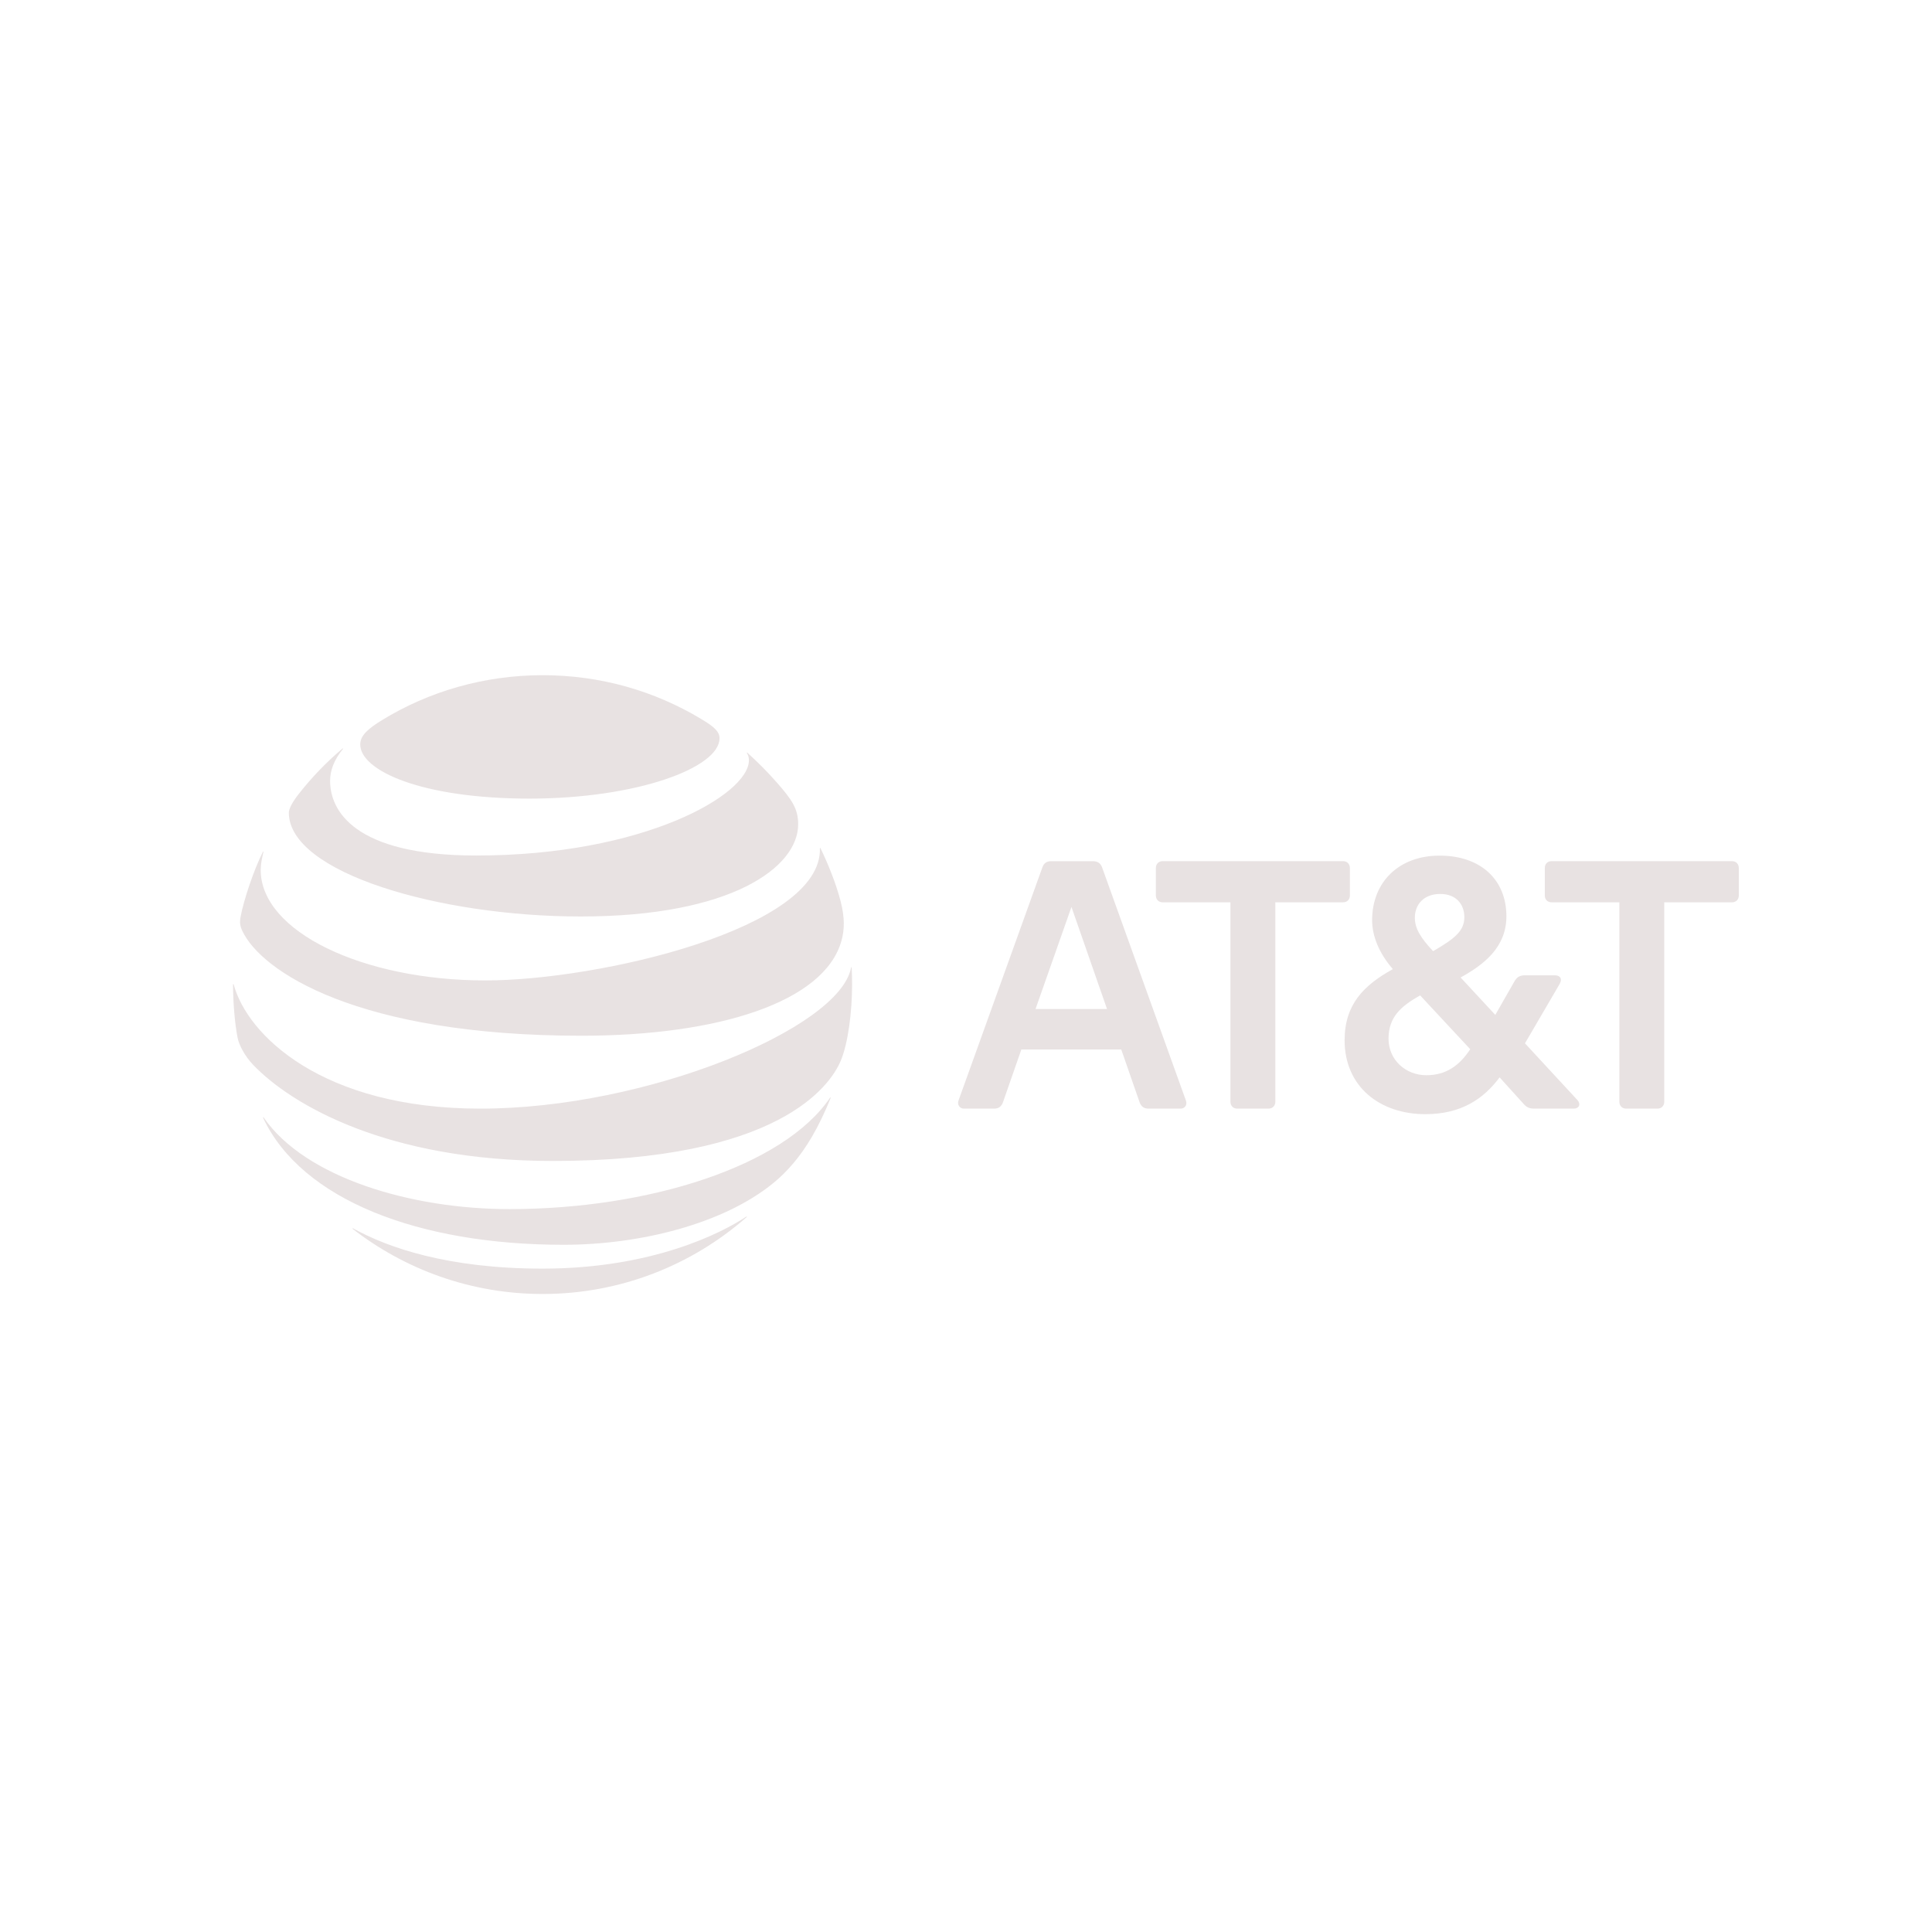 <?xml version="1.0" encoding="UTF-8"?>
<svg xmlns="http://www.w3.org/2000/svg" xmlns:xlink="http://www.w3.org/1999/xlink" width="200" zoomAndPan="magnify" viewBox="0 0 150 150" height="200" preserveAspectRatio="xMidYMid meet" version="1.0">
  <defs>
    <clipPath id="c360d3f7b7">
      <path d="M 18 52 L 67 52 L 67 100.527 L 18 100.527 Z M 18 52 " clip-rule="nonzero"></path>
    </clipPath>
  </defs>
  <path fill="#e8e2e2" d="M 126.258 86.074 C 125.941 86.074 125.727 85.855 125.727 85.543 L 125.727 70.055 L 120.465 70.055 C 120.152 70.055 119.938 69.84 119.938 69.527 L 119.938 67.391 C 119.938 67.078 120.152 66.859 120.465 66.859 L 134.473 66.859 C 134.785 66.859 135 67.078 135 67.391 L 135 69.527 C 135 69.84 134.785 70.055 134.473 70.055 L 129.211 70.055 L 129.211 85.543 C 129.211 85.855 128.996 86.074 128.684 86.074 Z M 85.949 78.34 L 83.188 70.414 L 80.398 78.34 Z M 92.074 85.445 C 92.195 85.762 92.004 86.074 91.668 86.074 L 89.168 86.074 C 88.809 86.074 88.594 85.906 88.473 85.566 L 87.055 81.484 L 79.297 81.484 L 77.875 85.566 C 77.758 85.906 77.539 86.074 77.18 86.074 L 74.828 86.074 C 74.516 86.074 74.297 85.758 74.418 85.445 L 80.93 67.344 C 81.051 67.004 81.266 66.863 81.625 66.863 L 84.844 66.863 C 85.203 66.863 85.445 67.004 85.566 67.344 Z M 110.738 83.48 C 112.273 83.48 113.309 82.734 114.148 81.461 L 110.258 77.281 C 108.766 78.125 107.805 78.965 107.805 80.645 C 107.805 82.301 109.148 83.48 110.738 83.48 M 111.816 69.406 C 110.57 69.406 109.848 70.199 109.848 71.254 C 109.848 72.07 110.277 72.793 111.266 73.848 C 112.969 72.863 113.691 72.266 113.691 71.207 C 113.691 70.223 113.066 69.406 111.816 69.406 M 122.461 85.398 C 122.773 85.738 122.582 86.074 122.195 86.074 L 119.145 86.074 C 118.734 86.074 118.52 85.977 118.254 85.664 L 116.43 83.648 C 115.203 85.281 113.496 86.504 110.664 86.504 C 107.156 86.504 104.395 84.391 104.395 80.766 C 104.395 77.98 105.883 76.492 108.141 75.242 C 107.035 73.969 106.531 72.625 106.531 71.449 C 106.531 68.469 108.621 66.43 111.77 66.43 C 114.988 66.43 116.957 68.328 116.957 71.137 C 116.957 73.539 115.23 74.879 113.402 75.891 L 116.094 78.797 L 117.605 76.152 C 117.801 75.844 118.016 75.723 118.398 75.723 L 120.73 75.723 C 121.113 75.723 121.328 75.988 121.09 76.395 L 118.398 81.004 Z M 98.484 86.074 C 98.797 86.074 99.016 85.855 99.016 85.543 L 99.016 70.055 L 104.277 70.055 C 104.586 70.055 104.805 69.84 104.805 69.527 L 104.805 67.391 C 104.805 67.078 104.586 66.859 104.277 66.859 L 90.27 66.859 C 89.957 66.859 89.742 67.078 89.742 67.391 L 89.742 69.527 C 89.742 69.84 89.957 70.055 90.27 70.055 L 95.531 70.055 L 95.531 85.543 C 95.531 85.855 95.746 86.074 96.059 86.074 Z M 98.484 86.074 " fill-opacity="1" fill-rule="nonzero"></path>
  <g clip-path="url(#c360d3f7b7)">
    <path fill="#e8e2e2" d="M 27.387 95.414 C 31.461 98.57 36.574 100.465 42.125 100.465 C 48.195 100.465 53.73 98.211 57.953 94.512 C 58.008 94.465 57.98 94.434 57.93 94.465 C 56.035 95.73 50.633 98.496 42.125 98.496 C 34.73 98.496 30.059 96.844 27.418 95.371 C 27.367 95.348 27.352 95.383 27.387 95.414 M 43.754 96.645 C 49.668 96.645 56.168 95.031 60.055 91.84 C 61.117 90.973 62.129 89.812 63.039 88.258 C 63.559 87.363 64.07 86.301 64.488 85.254 C 64.504 85.203 64.473 85.18 64.438 85.238 C 60.82 90.555 50.355 93.875 39.547 93.875 C 31.91 93.875 23.691 91.43 20.473 86.766 C 20.441 86.723 20.41 86.742 20.43 86.793 C 23.426 93.164 32.52 96.645 43.754 96.645 M 37.293 86.074 C 24.996 86.074 19.195 80.344 18.145 76.438 C 18.129 76.379 18.094 76.391 18.094 76.441 C 18.094 77.758 18.223 79.457 18.449 80.586 C 18.559 81.133 19.004 81.996 19.66 82.68 C 22.641 85.785 30.062 90.137 42.922 90.137 C 60.441 90.137 64.449 84.301 65.266 82.379 C 65.852 81.008 66.156 78.527 66.156 76.441 C 66.156 75.938 66.145 75.535 66.125 75.141 C 66.125 75.078 66.086 75.07 66.074 75.133 C 65.199 79.832 50.23 86.074 37.293 86.074 M 20.41 66.137 C 19.703 67.535 18.922 69.895 18.691 71.117 C 18.59 71.641 18.633 71.891 18.816 72.281 C 20.289 75.41 27.746 80.414 45.141 80.414 C 55.75 80.414 63.996 77.809 65.328 73.051 C 65.574 72.176 65.59 71.25 65.273 70.004 C 64.922 68.613 64.258 66.988 63.699 65.848 C 63.68 65.812 63.648 65.816 63.656 65.859 C 63.863 72.102 46.465 76.121 37.684 76.121 C 28.176 76.121 20.242 72.332 20.242 67.547 C 20.242 67.09 20.336 66.629 20.453 66.152 C 20.465 66.105 20.43 66.098 20.41 66.137 M 57.992 58.477 C 58.094 58.637 58.145 58.805 58.145 59.031 C 58.145 61.699 49.977 66.422 36.973 66.422 C 27.418 66.422 25.629 62.879 25.629 60.625 C 25.629 59.816 25.938 58.992 26.621 58.156 C 26.656 58.105 26.625 58.086 26.582 58.125 C 25.336 59.18 24.207 60.352 23.199 61.637 C 22.723 62.242 22.426 62.777 22.426 63.098 C 22.426 67.77 34.137 71.156 45.09 71.156 C 56.758 71.156 61.969 67.348 61.969 64 C 61.969 62.801 61.5 62.102 60.309 60.75 C 59.535 59.867 58.805 59.152 58.031 58.445 C 57.992 58.414 57.969 58.438 57.992 58.477 M 54.418 55.809 C 50.816 53.648 46.633 52.422 42.125 52.422 C 37.582 52.422 33.277 53.691 29.66 55.91 C 28.578 56.574 27.969 57.109 27.969 57.797 C 27.969 59.824 32.703 62.004 41.102 62.004 C 49.418 62.004 55.863 59.617 55.863 57.32 C 55.863 56.77 55.387 56.387 54.418 55.809 " fill-opacity="1" fill-rule="nonzero"></path>
  </g>
</svg>
